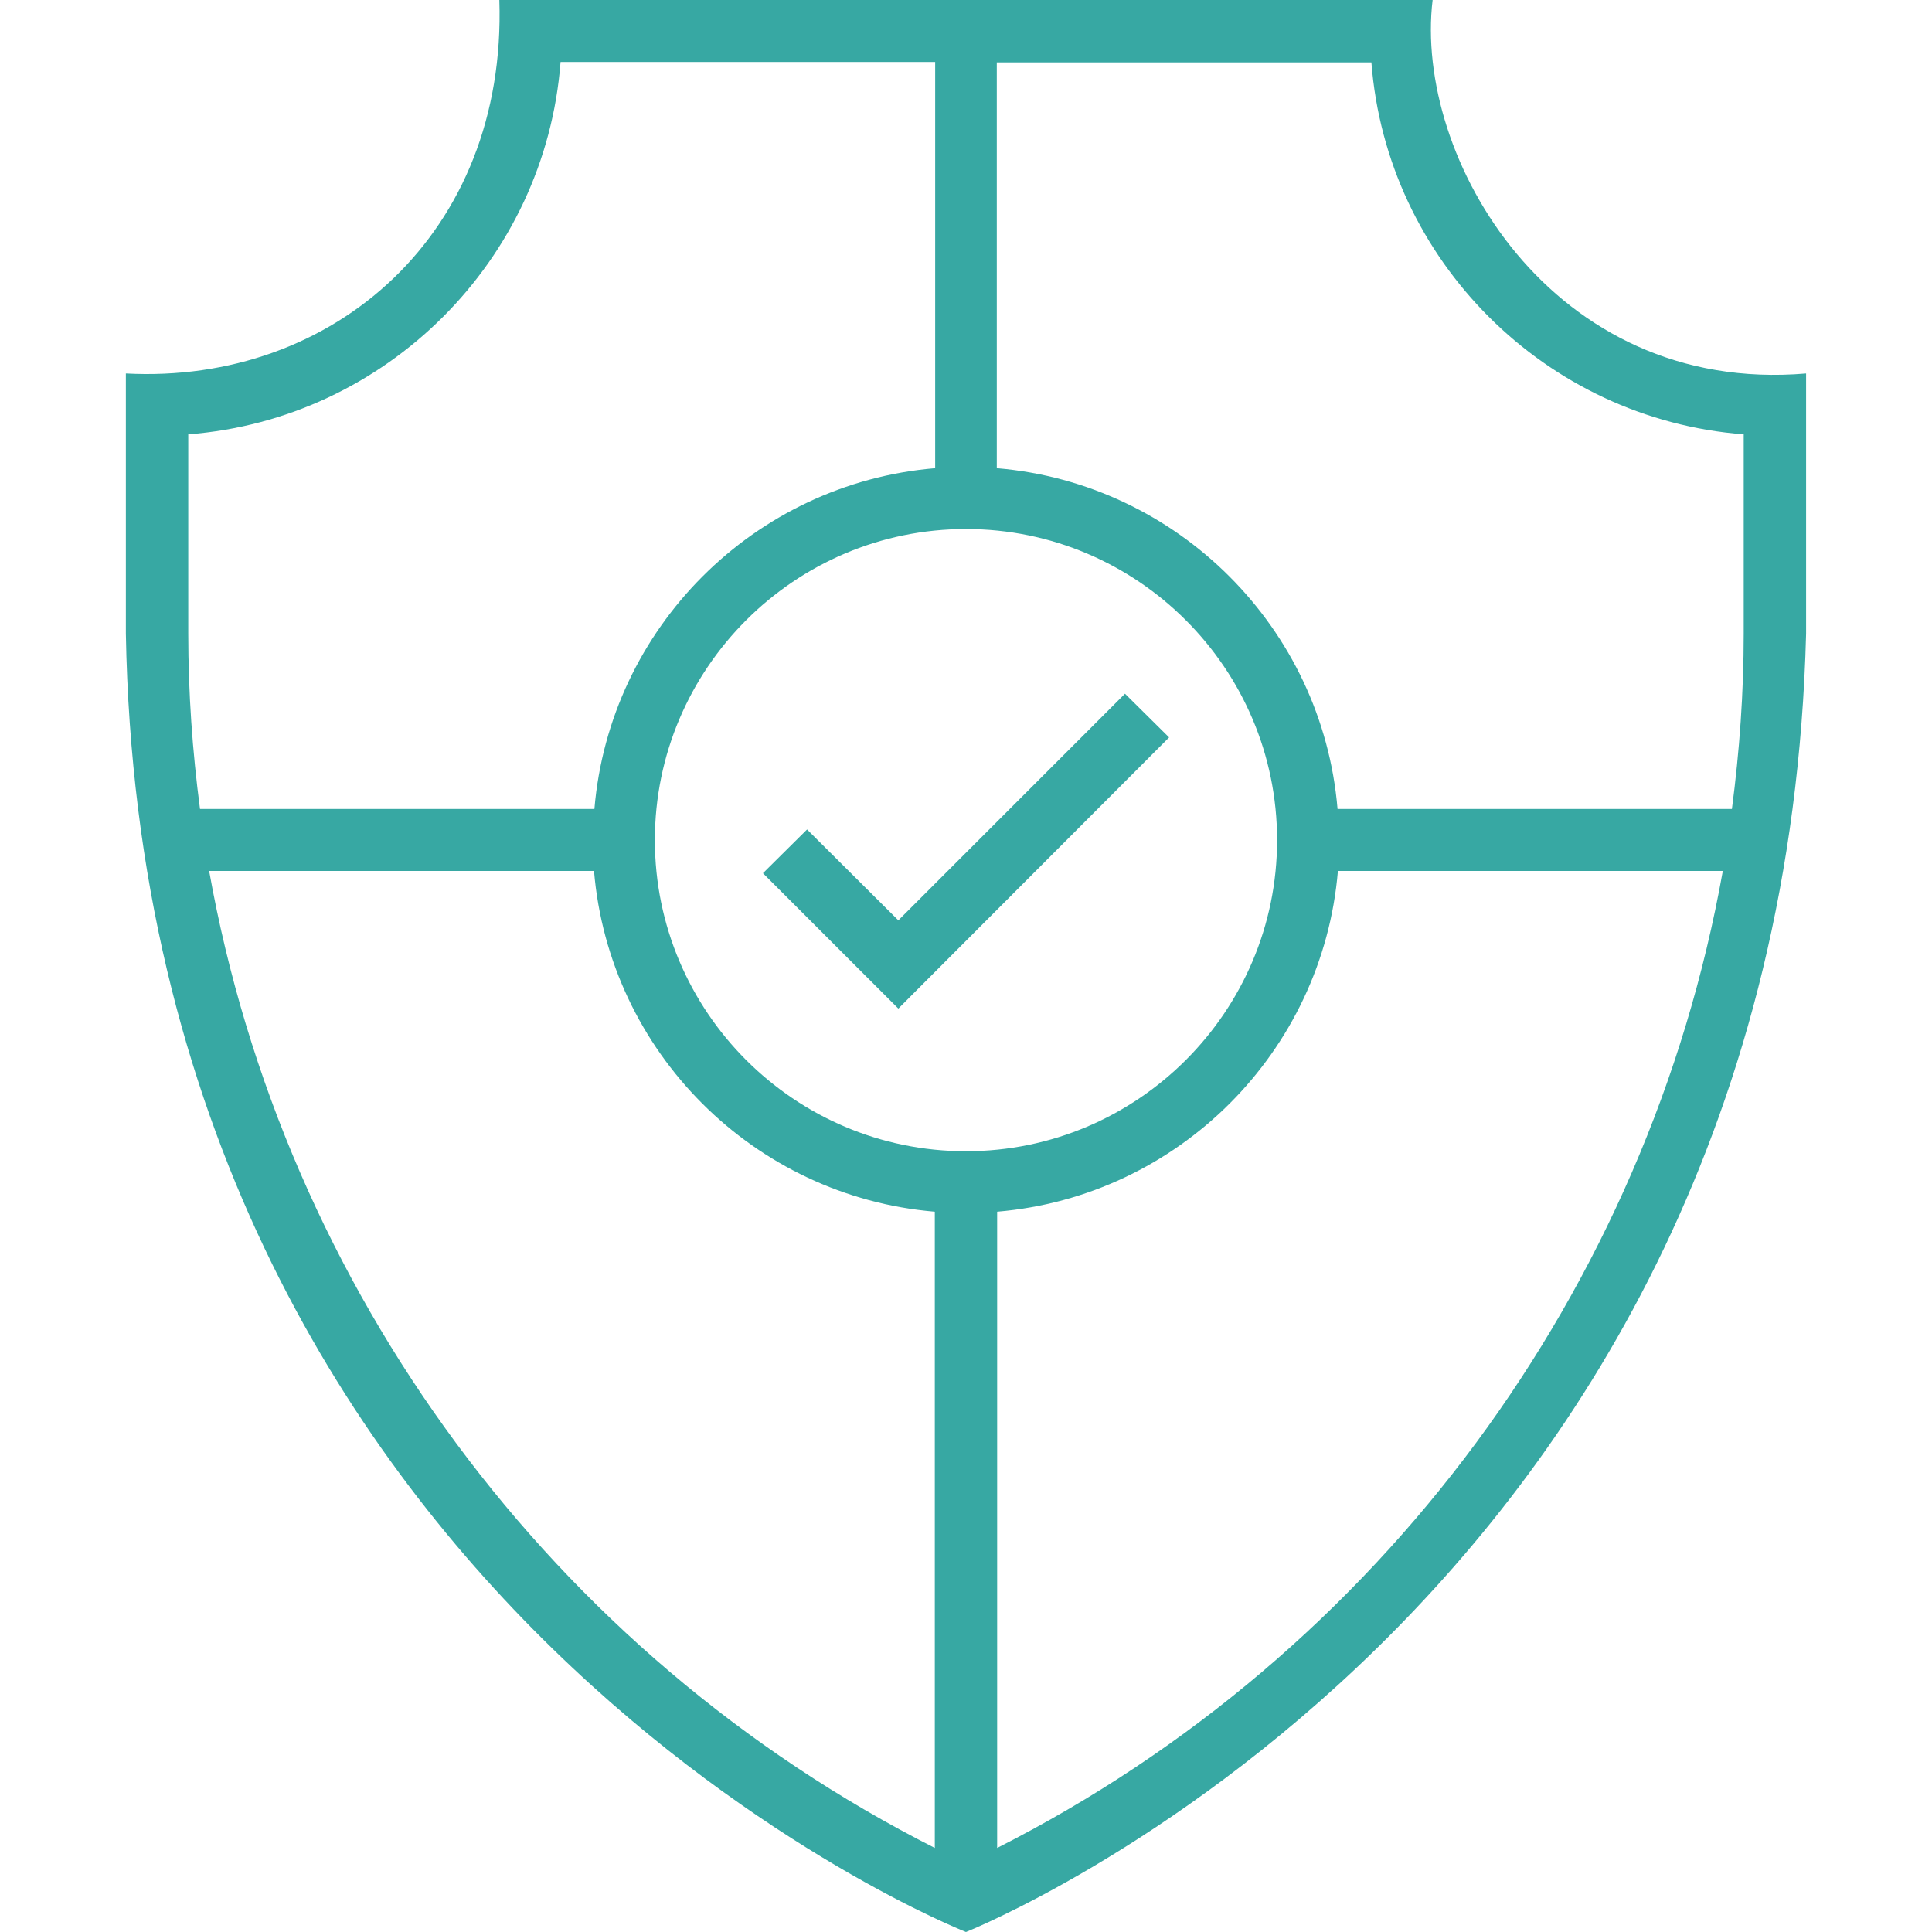 <svg width="48" height="48" viewBox="0 0 48 48" fill="none" xmlns="http://www.w3.org/2000/svg">
<path d="M35.593 0H12.406C12.595 5.802 8.286 9.553 3.127 9.279V15.742C3.552 39.968 23.999 48 23.999 48C23.999 48 44.248 39.968 44.872 15.742V9.279C38.541 9.817 35.121 3.902 35.593 0ZM4.677 15.742V10.791C9.599 10.413 13.549 6.472 13.927 1.54H23.234V11.632C18.736 12.009 15.146 15.6 14.768 20.098H4.969C4.78 18.661 4.677 17.206 4.677 15.742ZM23.225 45.912C13.691 41.084 7.048 32.003 5.196 21.638H14.758C15.136 26.135 18.727 29.726 23.225 30.104V45.912ZM16.27 20.872C16.27 16.611 19.738 13.143 23.999 13.143C28.261 13.143 31.729 16.611 31.729 20.872C31.729 25.134 28.261 28.602 23.999 28.602C19.738 28.602 16.27 25.134 16.27 20.872ZM24.774 45.912V30.104C29.272 29.726 32.862 26.135 33.24 21.638H42.803C40.951 32.003 34.308 41.084 24.774 45.912ZM43.322 15.742C43.322 17.206 43.218 18.661 43.029 20.098H33.231C32.853 15.6 29.262 12.009 24.765 11.632V1.55H34.072C34.45 6.472 38.399 10.413 43.322 10.791V15.742Z" fill="#37A8A3"/>
<path d="M27.95 17.235L22.319 22.866L20.051 20.608L18.955 21.695L22.319 25.058L29.046 18.321L27.95 17.235Z" fill="#37A8A3"/>
</svg>
